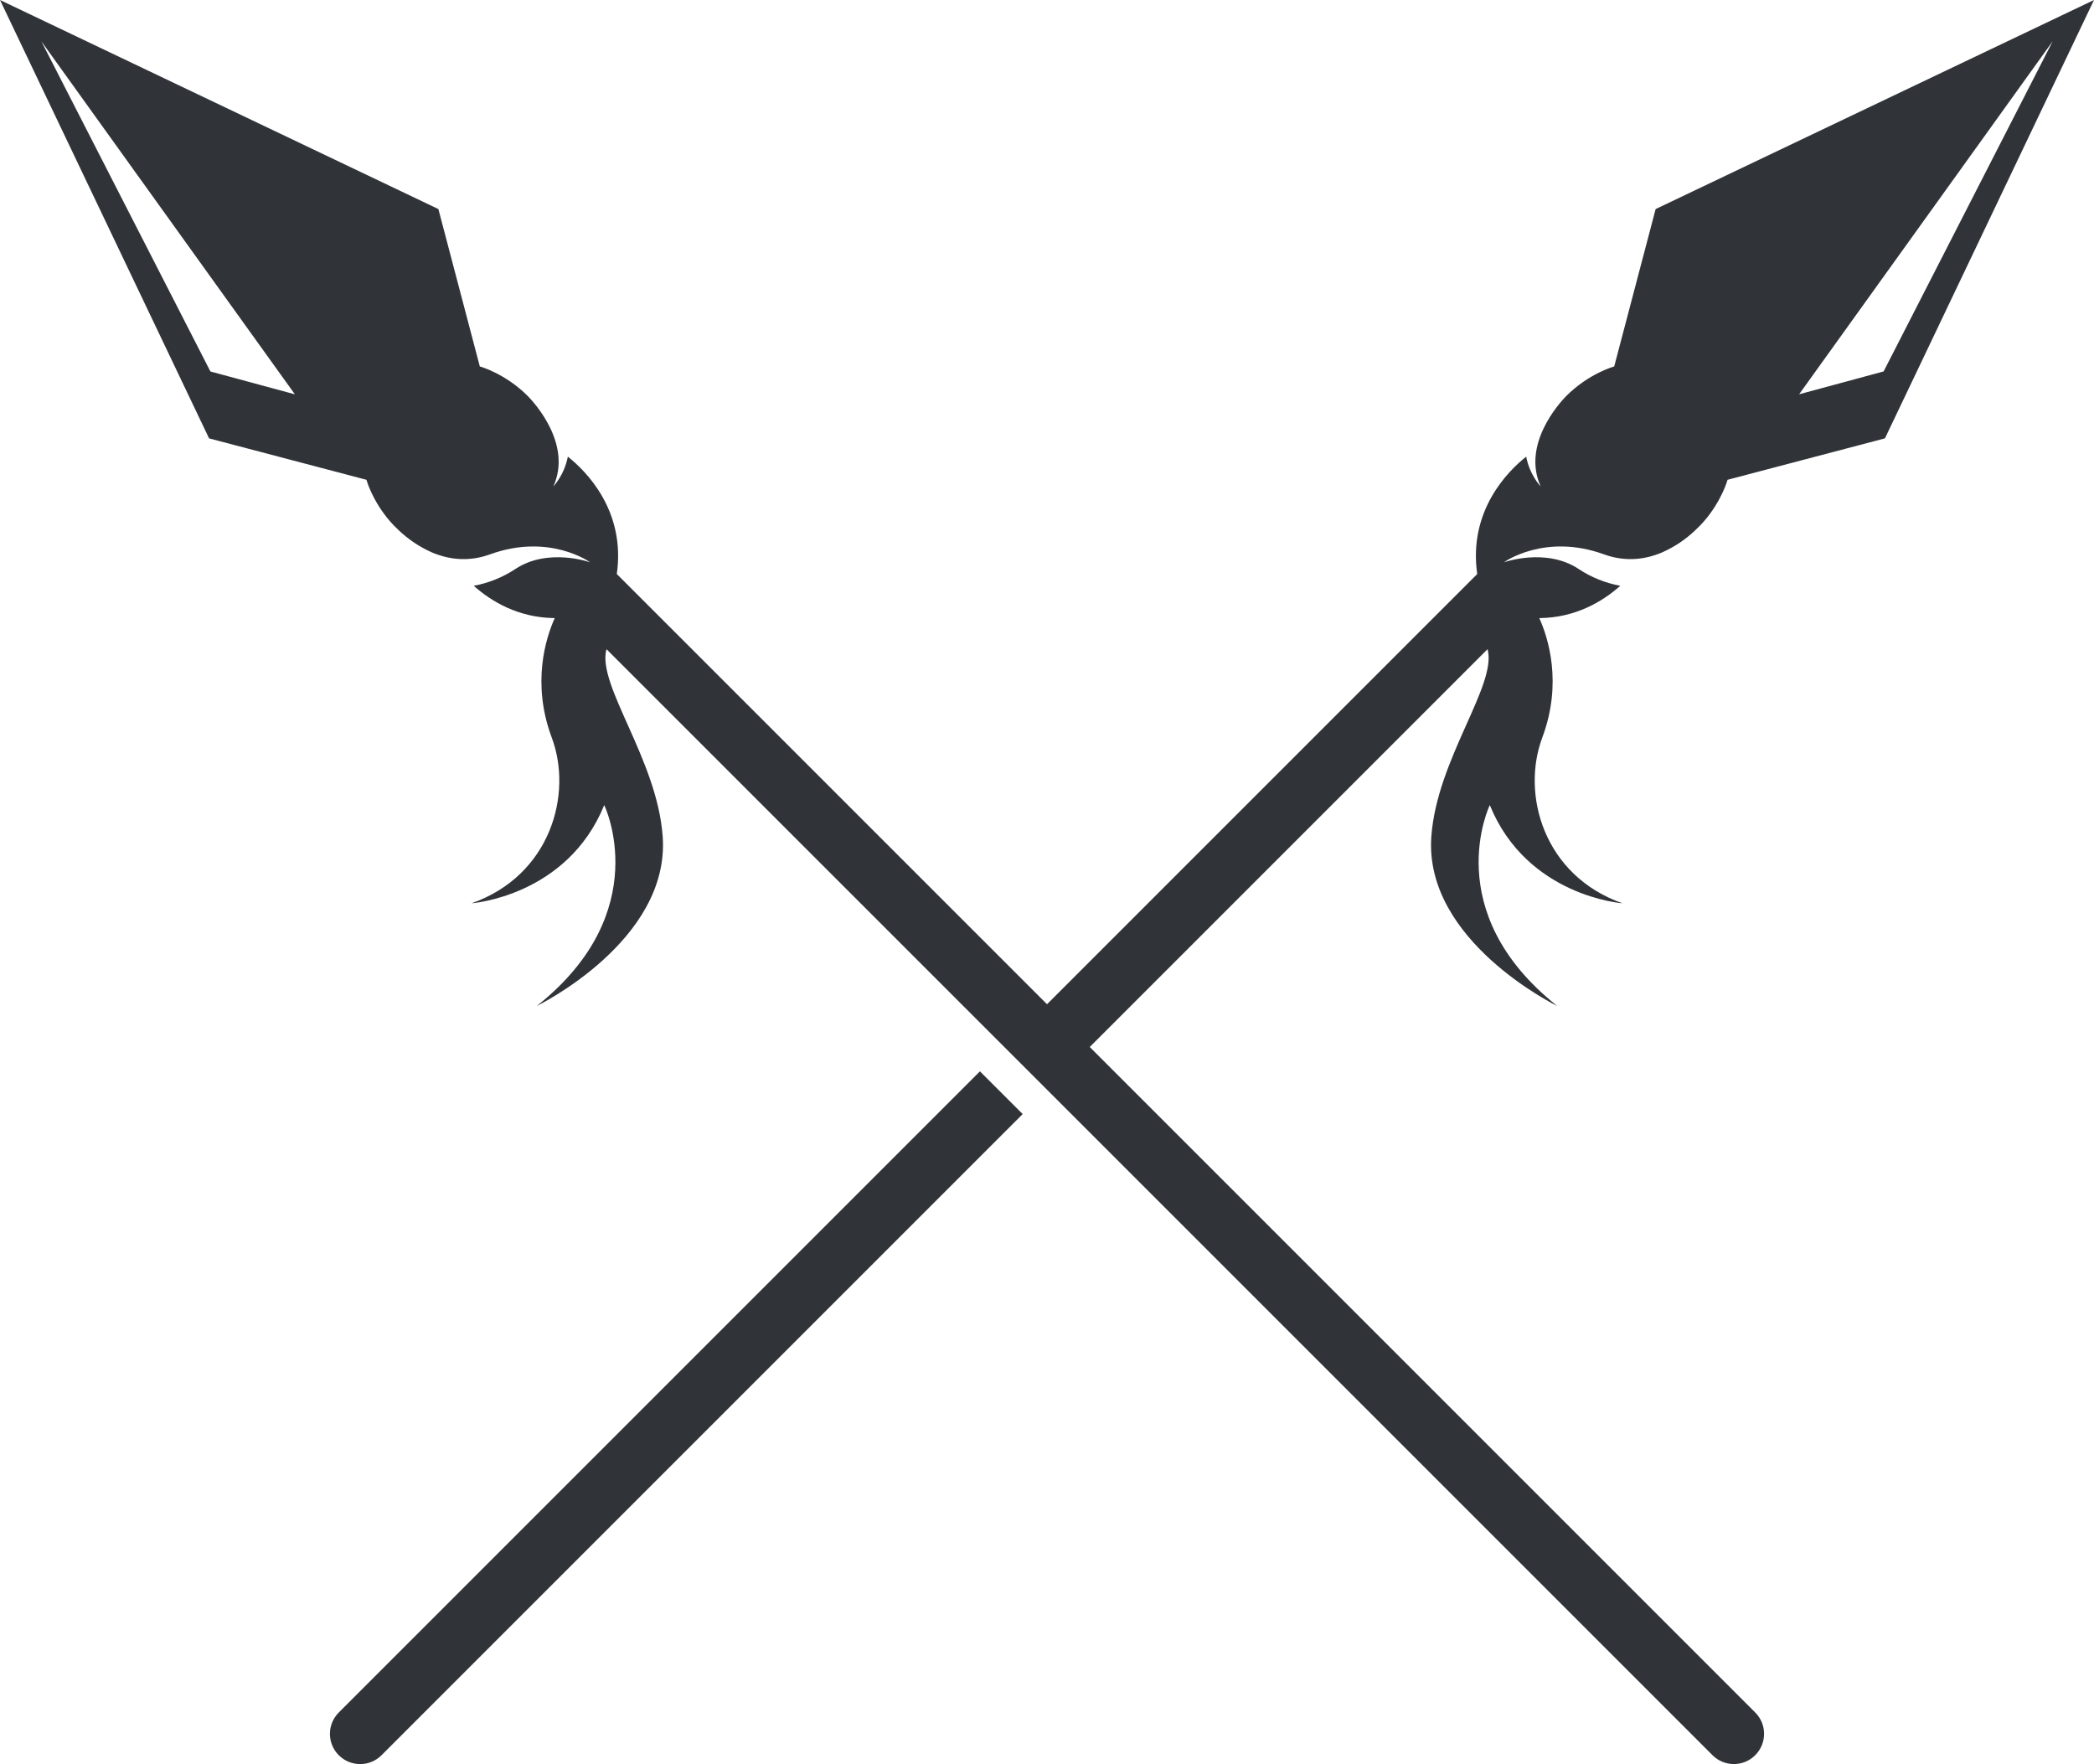 <?xml version="1.0" encoding="UTF-8"?><svg id="Layer_2" xmlns="http://www.w3.org/2000/svg" viewBox="0 0 705.55 594.38"><defs><style>.cls-1{fill:#303439;stroke-width:0px;}</style></defs><g id="Layer_1-2"><path class="cls-1" d="M114.15,577c-3.98,3.98-3.98,10.43,0,14.4,3.98,3.98,10.43,3.98,14.4,0l216.03-216.03-14.4-14.4-216.03,216.03Z"/><path class="cls-1" d="M540.43,186.78c7.44,2.7,14.16,1.67,19.66-.68,2.17-.97,4.13-2.07,5.91-3.26,3.81-2.58,6.59-5.44,8.04-7.08,6.15-7.07,8.04-14.1,8.04-14.1l53.03-13.96L705.55,0l-147.7,70.44-13.96,53.03s-8.5,2.29-16.21,10.01c-2.39,2.45-14.95,16.32-8.57,30.4,0,0-3.68-3.76-4.88-10.02-6.17,4.9-19.53,18.19-16.5,39.55l-144.95,144.95-144.95-144.95c3.03-21.37-10.33-34.65-16.5-39.55-1.2,6.26-4.88,10.02-4.88,10.02,6.38-14.08-6.19-27.95-8.57-30.4-7.71-7.73-16.21-10.01-16.21-10.01l-13.96-53.03L0,0l70.44,147.7,53.03,13.96s1.89,7.03,8.04,14.1c1.44,1.64,4.23,4.49,8.04,7.08,1.78,1.19,3.75,2.29,5.91,3.26,5.5,2.35,12.21,3.38,19.66.68,19.98-7.26,33.72,2.68,33.72,2.68,0,0-14.15-5.07-25.2,2.26-4.22,2.79-9,4.72-14.02,5.66,5.87,5.22,14.99,10.77,27.29,10.88-2.92,6.5-7.91,21.81-1,40.28,7.17,19.16-.5,46.47-27.02,55.81,0,0,32.17-2.3,44.7-33.08,0,0,17.43,35.86-22.73,67.68,0,0,44.95-21.85,42.43-57.08-1.87-26.14-22.26-51.04-18.95-63.14l372.66,372.66c3.98,3.98,10.43,3.98,14.4,0,3.98-3.98,3.98-10.43,0-14.4l-224.22-224.22,134.04-134.04c3.31,12.1-17.08,36.99-18.95,63.14-2.53,35.23,42.43,57.08,42.43,57.08-40.16-31.82-22.73-67.68-22.73-67.68,12.53,30.78,44.7,33.08,44.7,33.08-26.52-9.34-34.19-36.66-27.02-55.81,6.92-18.47,1.93-33.78-1-40.28,12.3-.11,21.42-5.67,27.29-10.88-5.03-.94-9.81-2.86-14.02-5.66-11.06-7.33-25.2-2.26-25.2-2.26,0,0,13.73-9.94,33.72-2.68ZM691.6,13.95l-56.94,111.2-28.47,7.7,85.41-118.91ZM70.89,125.15L13.95,13.95l85.41,118.91-28.47-7.7Z"/></g></svg>